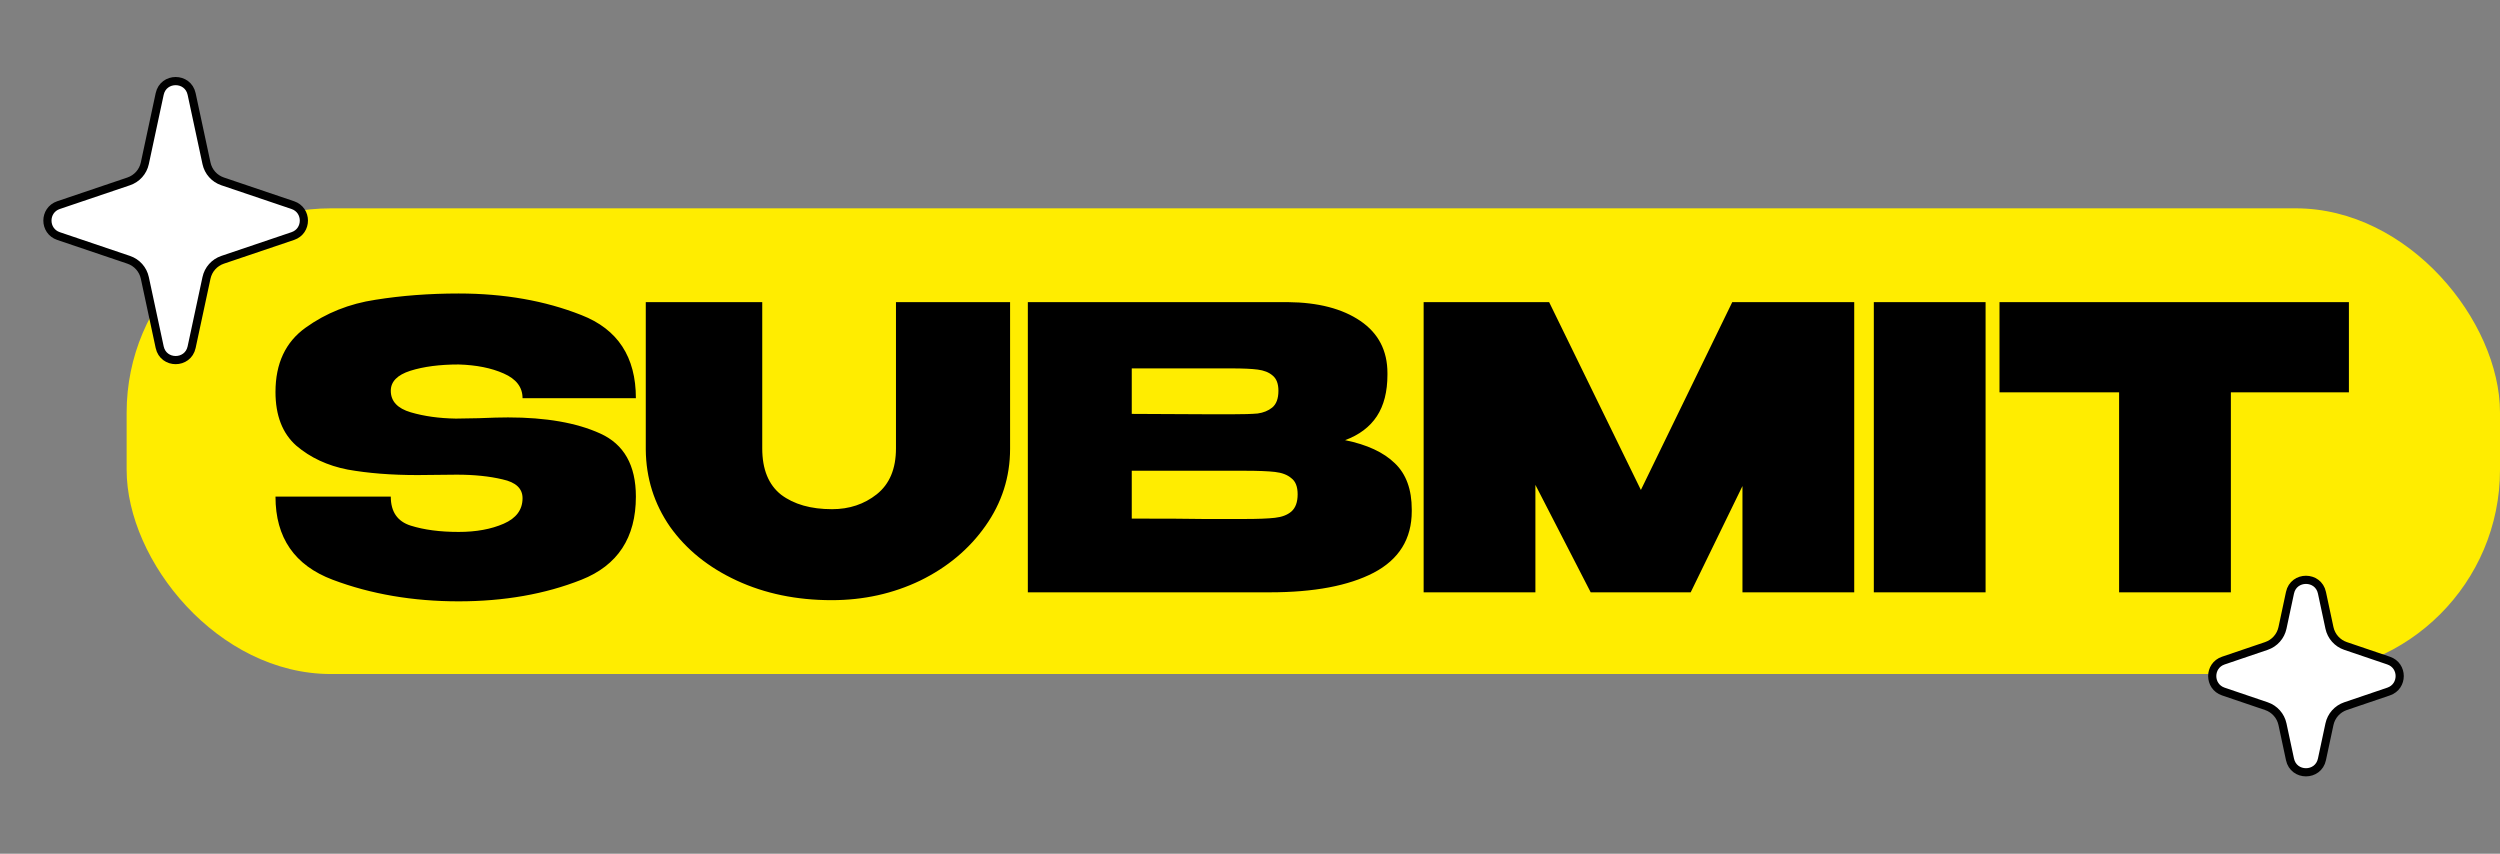 <?xml version="1.0" encoding="UTF-8"?> <svg xmlns="http://www.w3.org/2000/svg" width="612" height="209" viewBox="0 0 612 209" fill="none"><rect x="0" y="0" width="612" height="209" fill="#808080" stroke="none"/><rect x="31" y="51" width="581" height="114" rx="50" fill="#FFED00"></rect><path d="M117.168 102.376C120.24 102.248 122.64 102.184 124.368 102.184C133.648 102.184 141.168 103.496 146.928 106.12C152.752 108.744 155.664 113.896 155.664 121.576C155.664 131.624 151.216 138.408 142.32 141.928C133.424 145.448 123.408 147.208 112.272 147.208C101.072 147.208 90.8 145.448 81.456 141.928C72.112 138.408 67.44 131.624 67.44 121.576H95.664C95.664 125.288 97.296 127.656 100.56 128.68C103.824 129.704 107.728 130.216 112.272 130.216C116.56 130.216 120.24 129.544 123.312 128.2C126.384 126.856 127.92 124.776 127.92 121.96C127.92 119.592 126.288 118.056 123.024 117.352C119.824 116.584 116.08 116.2 111.792 116.2L102.192 116.296C95.792 116.296 90.096 115.848 85.104 114.952C80.176 113.992 75.984 112.04 72.528 109.096C69.136 106.088 67.44 101.704 67.44 95.944C67.44 88.968 69.904 83.72 74.832 80.2C79.824 76.616 85.52 74.344 91.92 73.384C98.32 72.36 105.104 71.848 112.272 71.848C123.408 71.848 133.424 73.608 142.32 77.128C151.216 80.584 155.664 87.368 155.664 97.48H127.92C127.92 94.792 126.384 92.776 123.312 91.432C120.304 90.088 116.624 89.352 112.272 89.224C107.664 89.224 103.728 89.736 100.464 90.76C97.264 91.784 95.664 93.416 95.664 95.656C95.664 98.216 97.296 99.976 100.56 100.936C103.824 101.896 107.504 102.408 111.6 102.472L117.168 102.376ZM219.333 73.96H247.269V109.864C247.269 116.776 245.253 123.08 241.221 128.776C237.253 134.408 231.941 138.856 225.285 142.12C218.629 145.32 211.397 146.92 203.589 146.92C195.013 146.92 187.269 145.32 180.357 142.12C173.445 138.92 168.005 134.536 164.037 128.968C160.133 123.336 158.149 117.032 158.085 110.056V73.96H186.597V109.768C186.597 114.888 188.133 118.664 191.205 121.096C194.341 123.464 198.501 124.648 203.685 124.648C207.909 124.648 211.557 123.432 214.629 121C217.765 118.504 219.333 114.76 219.333 109.768V73.96ZM329.278 107.752C334.654 108.84 338.718 110.728 341.47 113.416C344.222 116.04 345.598 119.816 345.598 124.744V125.128C345.598 131.912 342.494 136.936 336.286 140.2C330.142 143.4 321.662 145 310.846 145H310.654H307.582H251.614V73.96H315.262C322.686 74.024 328.606 75.56 333.022 78.568C337.438 81.576 339.646 85.832 339.646 91.336V91.72C339.646 95.88 338.782 99.272 337.054 101.896C335.326 104.52 332.734 106.472 329.278 107.752ZM301.438 101.416C304.318 101.416 306.462 101.352 307.87 101.224C309.278 101.032 310.462 100.552 311.422 99.784C312.446 98.952 312.958 97.576 312.958 95.656C312.958 93.928 312.478 92.68 311.518 91.912C310.622 91.144 309.406 90.664 307.87 90.472C306.398 90.28 304.254 90.184 301.438 90.184H301.342H277.054V101.32L296.638 101.416H301.438ZM304.606 127.048C307.934 127.048 310.43 126.952 312.094 126.76C313.822 126.568 315.166 126.056 316.126 125.224C317.15 124.328 317.662 122.92 317.662 121C317.662 119.144 317.15 117.832 316.126 117.064C315.166 116.232 313.822 115.72 312.094 115.528C310.43 115.336 307.934 115.24 304.606 115.24H304.51H277.054V126.952C285.438 126.952 291.294 126.984 294.622 127.048C298.014 127.048 300.318 127.048 301.534 127.048H304.606ZM453.914 73.96V145H426.554V118.984L413.882 145H389.402L375.866 118.696V145H348.506V73.96H379.226L401.69 119.944L424.058 73.96H453.914ZM486.071 145H458.711V73.96H486.071V145ZM489.476 96.04V73.96H575.012L489.476 96.04ZM575.012 73.96V96.04H546.116V145H518.756V96.04H489.476V73.96H575.012Z" fill="black"></path><path d="M39.089 23.012C39.993 18.797 46.007 18.797 46.911 23.012L50.548 39.976C50.992 42.044 52.49 43.725 54.493 44.402L71.671 50.211C75.296 51.437 75.296 56.563 71.671 57.789L54.493 63.598C52.49 64.275 50.992 65.956 50.548 68.024L46.911 84.988C46.007 89.203 39.993 89.203 39.089 84.988L35.452 68.024C35.008 65.956 33.51 64.275 31.507 63.598L14.329 57.789C10.704 56.563 10.704 51.437 14.329 50.211L31.507 44.402C33.51 43.725 35.008 42.044 35.452 39.976L39.089 23.012Z" fill="white" stroke="black" stroke-width="2"></path><path d="M560.588 145.107C561.489 140.888 567.511 140.888 568.412 145.107L570.248 153.704C570.689 155.771 572.185 157.453 574.186 158.132L584.732 161.712C588.351 162.941 588.351 168.059 584.732 169.288L574.186 172.868C572.185 173.547 570.689 175.229 570.248 177.296L568.412 185.893C567.511 190.112 561.489 190.112 560.588 185.893L558.752 177.296C558.311 175.229 556.815 173.547 554.814 172.868L544.268 169.288C540.649 168.059 540.649 162.941 544.268 161.712L554.814 158.132C556.815 157.453 558.311 155.771 558.752 153.704L560.588 145.107Z" fill="white" stroke="black" stroke-width="2"></path></svg> 